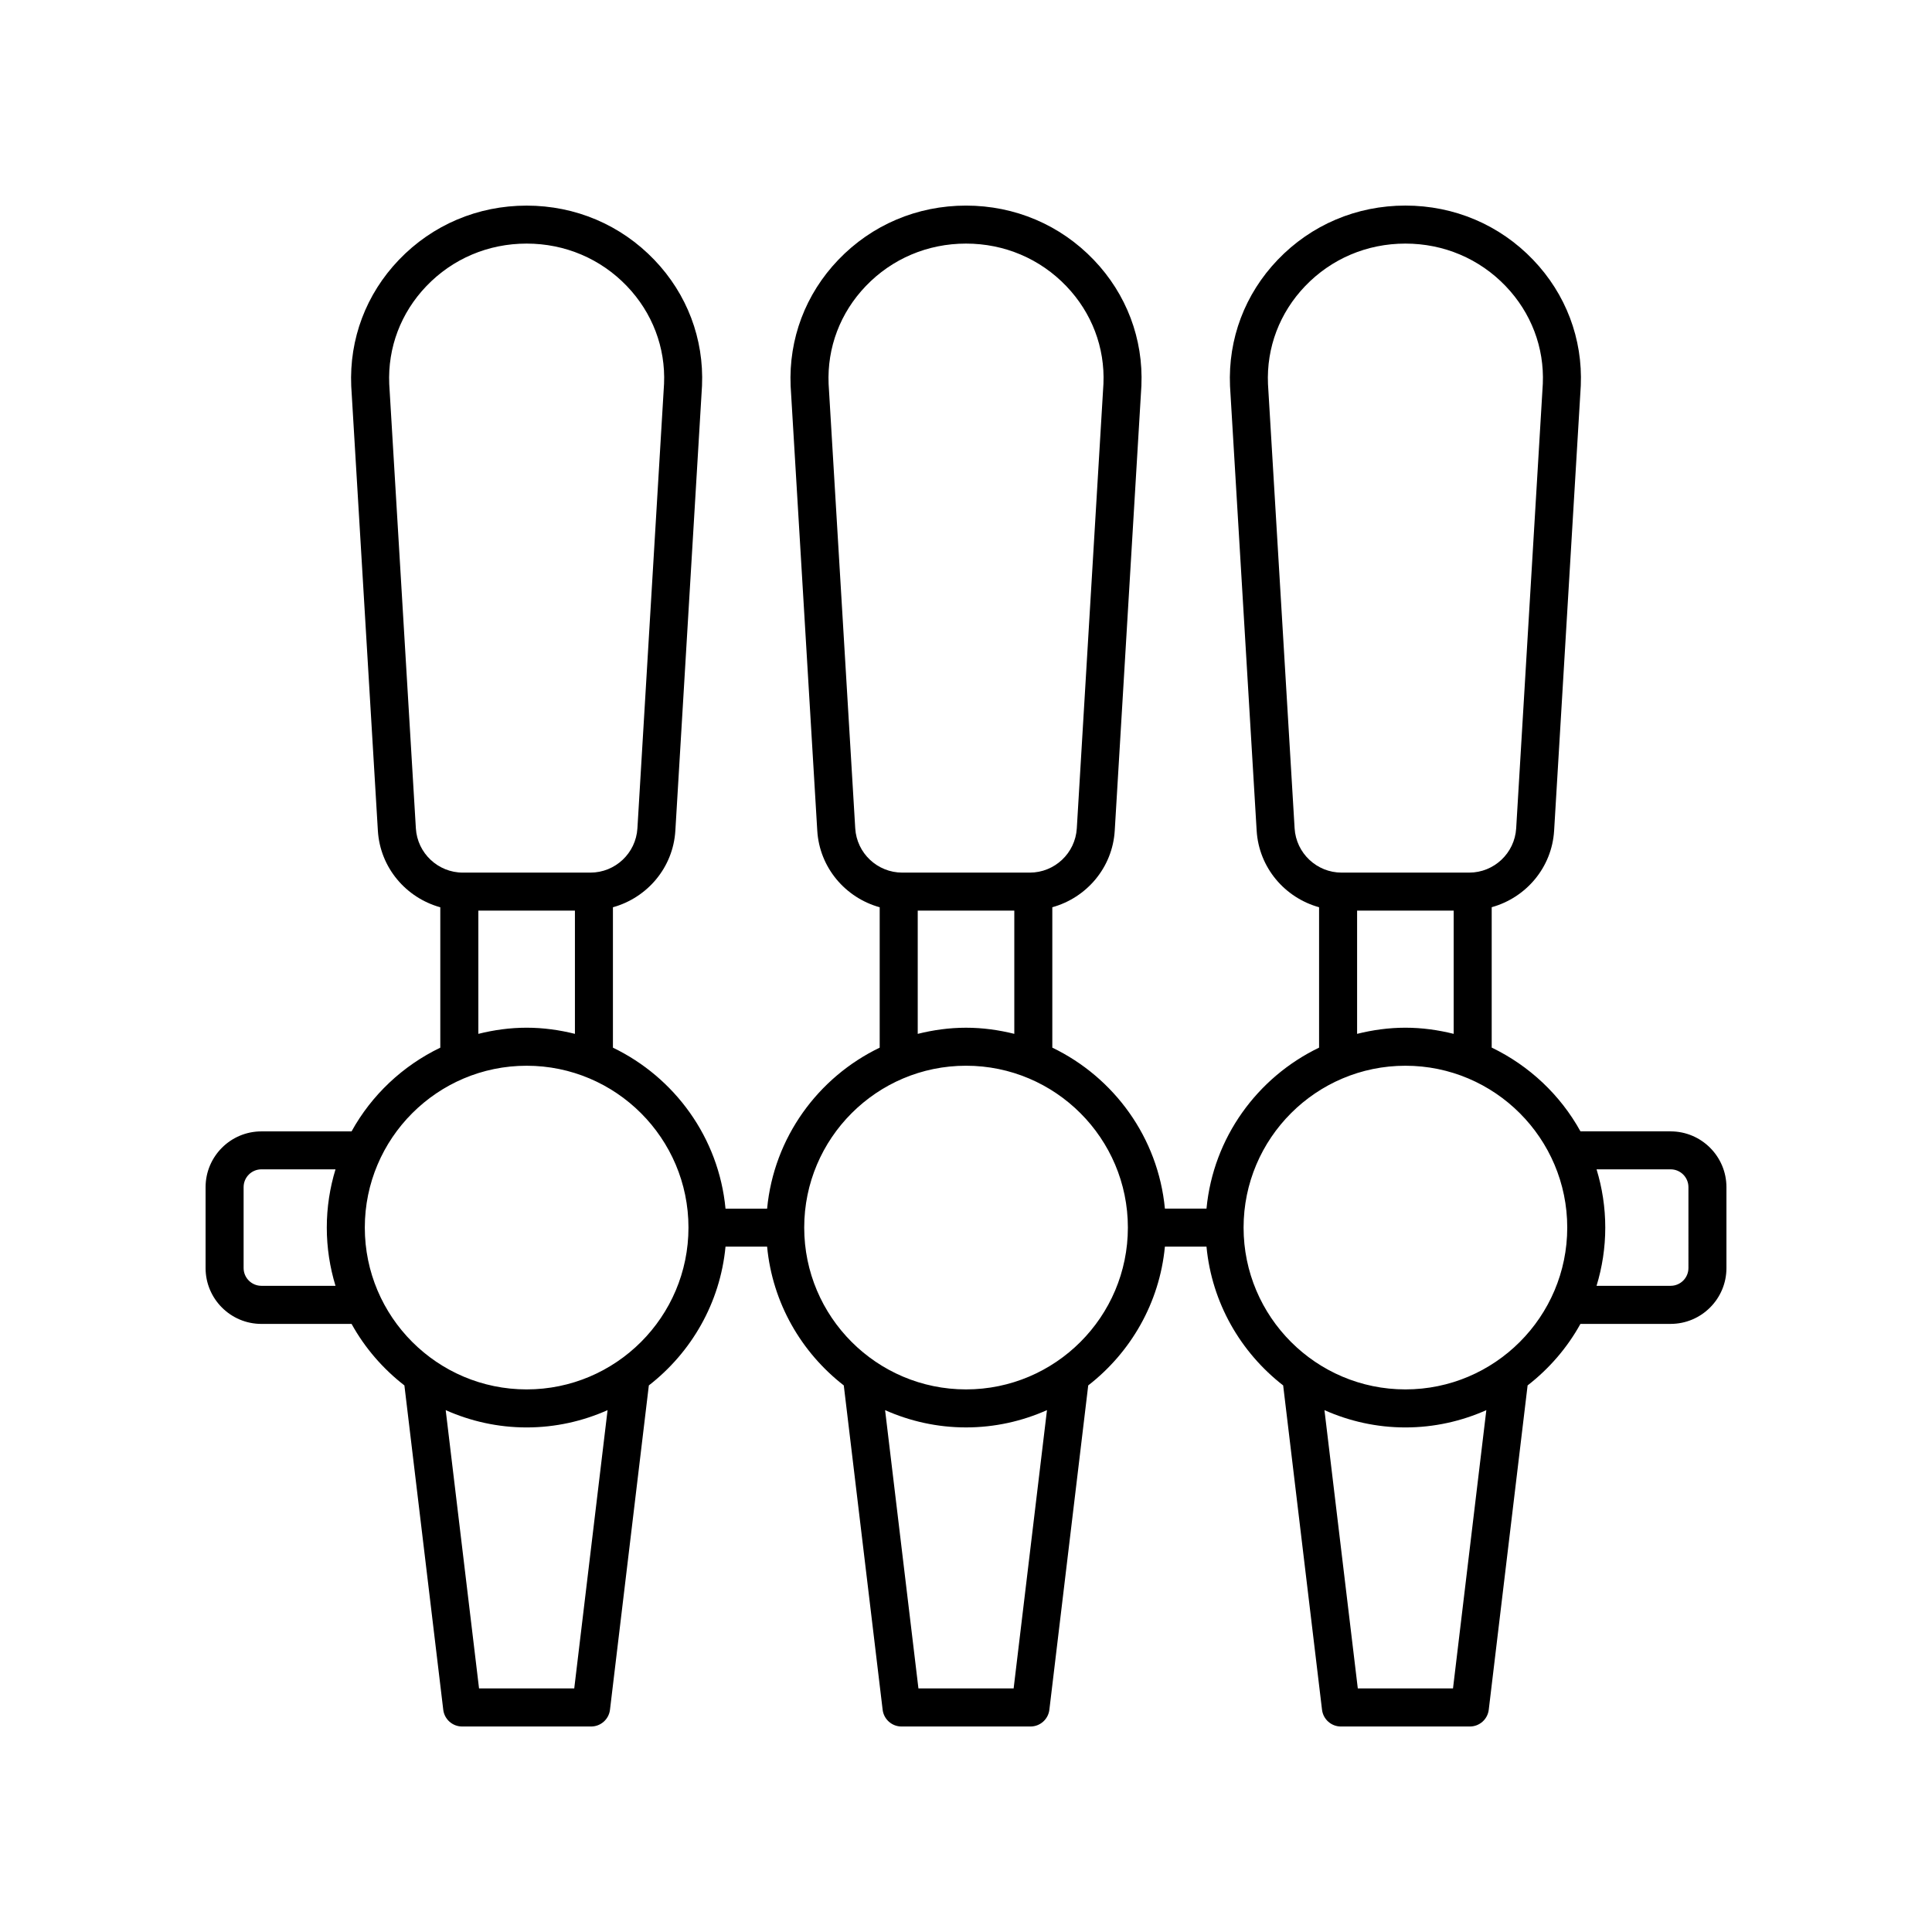 <?xml version="1.0" encoding="UTF-8"?>
<!-- Uploaded to: SVG Repo, www.svgrepo.com, Generator: SVG Repo Mixer Tools -->
<svg fill="#000000" width="800px" height="800px" version="1.1" viewBox="144 144 512 512" xmlns="http://www.w3.org/2000/svg">
 <path d="m586.73 443.81h-23.898c-5.32-9.633-13.566-17.395-23.516-22.188v-37.203c9.07-2.512 15.953-10.484 16.543-20.301l7.066-117.9c0.535-12.449-3.949-24.297-12.629-33.363-8.883-9.27-20.906-14.375-33.852-14.375-12.945 0-24.965 5.106-33.852 14.383-8.68 9.066-13.164 20.914-12.625 33.445l7.059 117.82c0.59 9.816 7.469 17.785 16.543 20.301v37.207c-16.332 7.863-28.047 23.812-29.836 42.66h-11.023c-1.789-18.844-13.504-34.793-29.836-42.66v-37.207c9.07-2.516 15.953-10.484 16.543-20.301l7.066-117.9c0.535-12.449-3.949-24.297-12.629-33.363-8.883-9.273-20.91-14.379-33.852-14.379-12.945 0-24.969 5.106-33.852 14.379-8.68 9.066-13.164 20.914-12.625 33.449l7.059 117.82c0.59 9.816 7.469 17.785 16.543 20.301v37.207c-16.332 7.863-28.047 23.812-29.836 42.66h-11.023c-1.789-18.844-13.504-34.793-29.836-42.66v-37.207c9.07-2.516 15.953-10.484 16.543-20.301l7.066-117.9c0.535-12.449-3.949-24.297-12.629-33.359-8.891-9.277-20.91-14.383-33.855-14.383-12.945 0-24.969 5.106-33.852 14.379-8.68 9.066-13.164 20.914-12.625 33.449l7.059 117.82c0.59 9.816 7.469 17.785 16.543 20.301v37.203c-9.949 4.789-18.199 12.555-23.516 22.188h-23.898c-8.152-0.004-14.789 6.633-14.789 14.789v21.438c0 8.156 6.637 14.793 14.793 14.793h23.898c3.508 6.352 8.301 11.879 14 16.305l10.297 85.953c0.305 2.527 2.457 4.434 5.004 4.434h34.176c2.547 0 4.699-1.906 5.004-4.438l10.297-85.953c11.242-8.727 18.902-21.84 20.32-36.777h11.023c1.418 14.938 9.078 28.047 20.32 36.777l10.297 85.953c0.305 2.531 2.457 4.438 5.004 4.438h34.176c2.547 0 4.699-1.906 5.004-4.438l10.297-85.953c11.242-8.727 18.902-21.84 20.32-36.777h11.023c1.418 14.938 9.078 28.047 20.32 36.777l10.297 85.953c0.309 2.531 2.457 4.438 5.004 4.438h34.176c2.547 0 4.699-1.906 5.004-4.438l10.297-85.953c5.699-4.426 10.492-9.949 14-16.305h23.898c8.16 0 14.797-6.633 14.797-14.789v-21.438c0-8.156-6.637-14.793-14.797-14.793zm-99.645-80.297-7.055-117.73c-0.418-9.676 3.078-18.895 9.84-25.957 6.969-7.269 16.402-11.273 26.574-11.273 10.168 0 19.609 4.004 26.574 11.273 6.762 7.059 10.258 16.277 9.844 25.871l-7.059 117.82c-0.398 6.582-5.871 11.734-12.457 11.734h-33.797c-6.594 0-12.066-5.152-12.465-11.734zm16.562 21.809h25.594v32.66c-4.106-1.023-8.379-1.629-12.797-1.629-4.418 0-8.691 0.605-12.797 1.629zm-133-21.809-7.055-117.73c-0.418-9.68 3.078-18.898 9.84-25.957 6.961-7.269 16.402-11.273 26.574-11.273 10.168 0 19.609 4.004 26.574 11.273 6.762 7.059 10.258 16.277 9.844 25.871l-7.059 117.82c-0.398 6.582-5.871 11.734-12.461 11.734h-33.789c-6.598 0-12.07-5.152-12.469-11.734zm16.562 21.809h25.594v32.66c-4.109-1.023-8.379-1.625-12.797-1.625s-8.691 0.605-12.797 1.629zm-133-21.809-7.055-117.73c-0.418-9.68 3.078-18.898 9.84-25.957 6.961-7.269 16.402-11.273 26.57-11.273 10.168 0 19.605 4.004 26.574 11.273 6.762 7.062 10.258 16.281 9.844 25.871l-7.059 117.82c-0.398 6.582-5.871 11.734-12.461 11.734h-33.797c-6.586 0-12.059-5.152-12.457-11.734zm16.559 21.809h25.594v32.66c-4.106-1.023-8.379-1.629-12.797-1.629-4.418 0-8.691 0.605-12.797 1.629zm-57.488 99.434c-2.602 0-4.719-2.117-4.719-4.715v-21.438c0-2.602 2.117-4.715 4.719-4.715h19.633c-1.492 4.887-2.309 10.062-2.309 15.434 0 5.367 0.816 10.547 2.309 15.434zm82.902 106.69h-25.23l-8.836-73.742c6.566 2.922 13.812 4.582 21.449 4.582 7.637 0 14.887-1.66 21.449-4.582zm-12.617-79.238c-23.652 0-42.887-19.238-42.887-42.887 0-23.648 19.238-42.887 42.887-42.887 23.652 0 42.887 19.238 42.887 42.887 0.004 23.648-19.234 42.887-42.887 42.887zm129.06 79.238h-25.23l-8.836-73.742c6.566 2.922 13.812 4.578 21.453 4.578 7.637 0 14.887-1.66 21.449-4.582zm-12.613-79.238c-23.652 0-42.887-19.238-42.887-42.887-0.004-23.648 19.234-42.891 42.887-42.891s42.887 19.238 42.887 42.887c0 23.652-19.238 42.891-42.887 42.891zm129.05 79.238h-25.23l-8.836-73.742c6.566 2.922 13.812 4.582 21.449 4.582s14.887-1.66 21.449-4.582zm-12.613-79.238c-23.652 0-42.887-19.238-42.887-42.887 0-23.648 19.238-42.887 42.887-42.887 23.648-0.004 42.887 19.238 42.887 42.887 0 23.648-19.238 42.887-42.887 42.887zm75.004-32.168c0 2.602-2.117 4.715-4.719 4.715h-19.633c1.496-4.887 2.312-10.066 2.312-15.434 0-5.367-0.816-10.547-2.309-15.434h19.633c2.602 0 4.715 2.113 4.715 4.715z"/>
</svg>